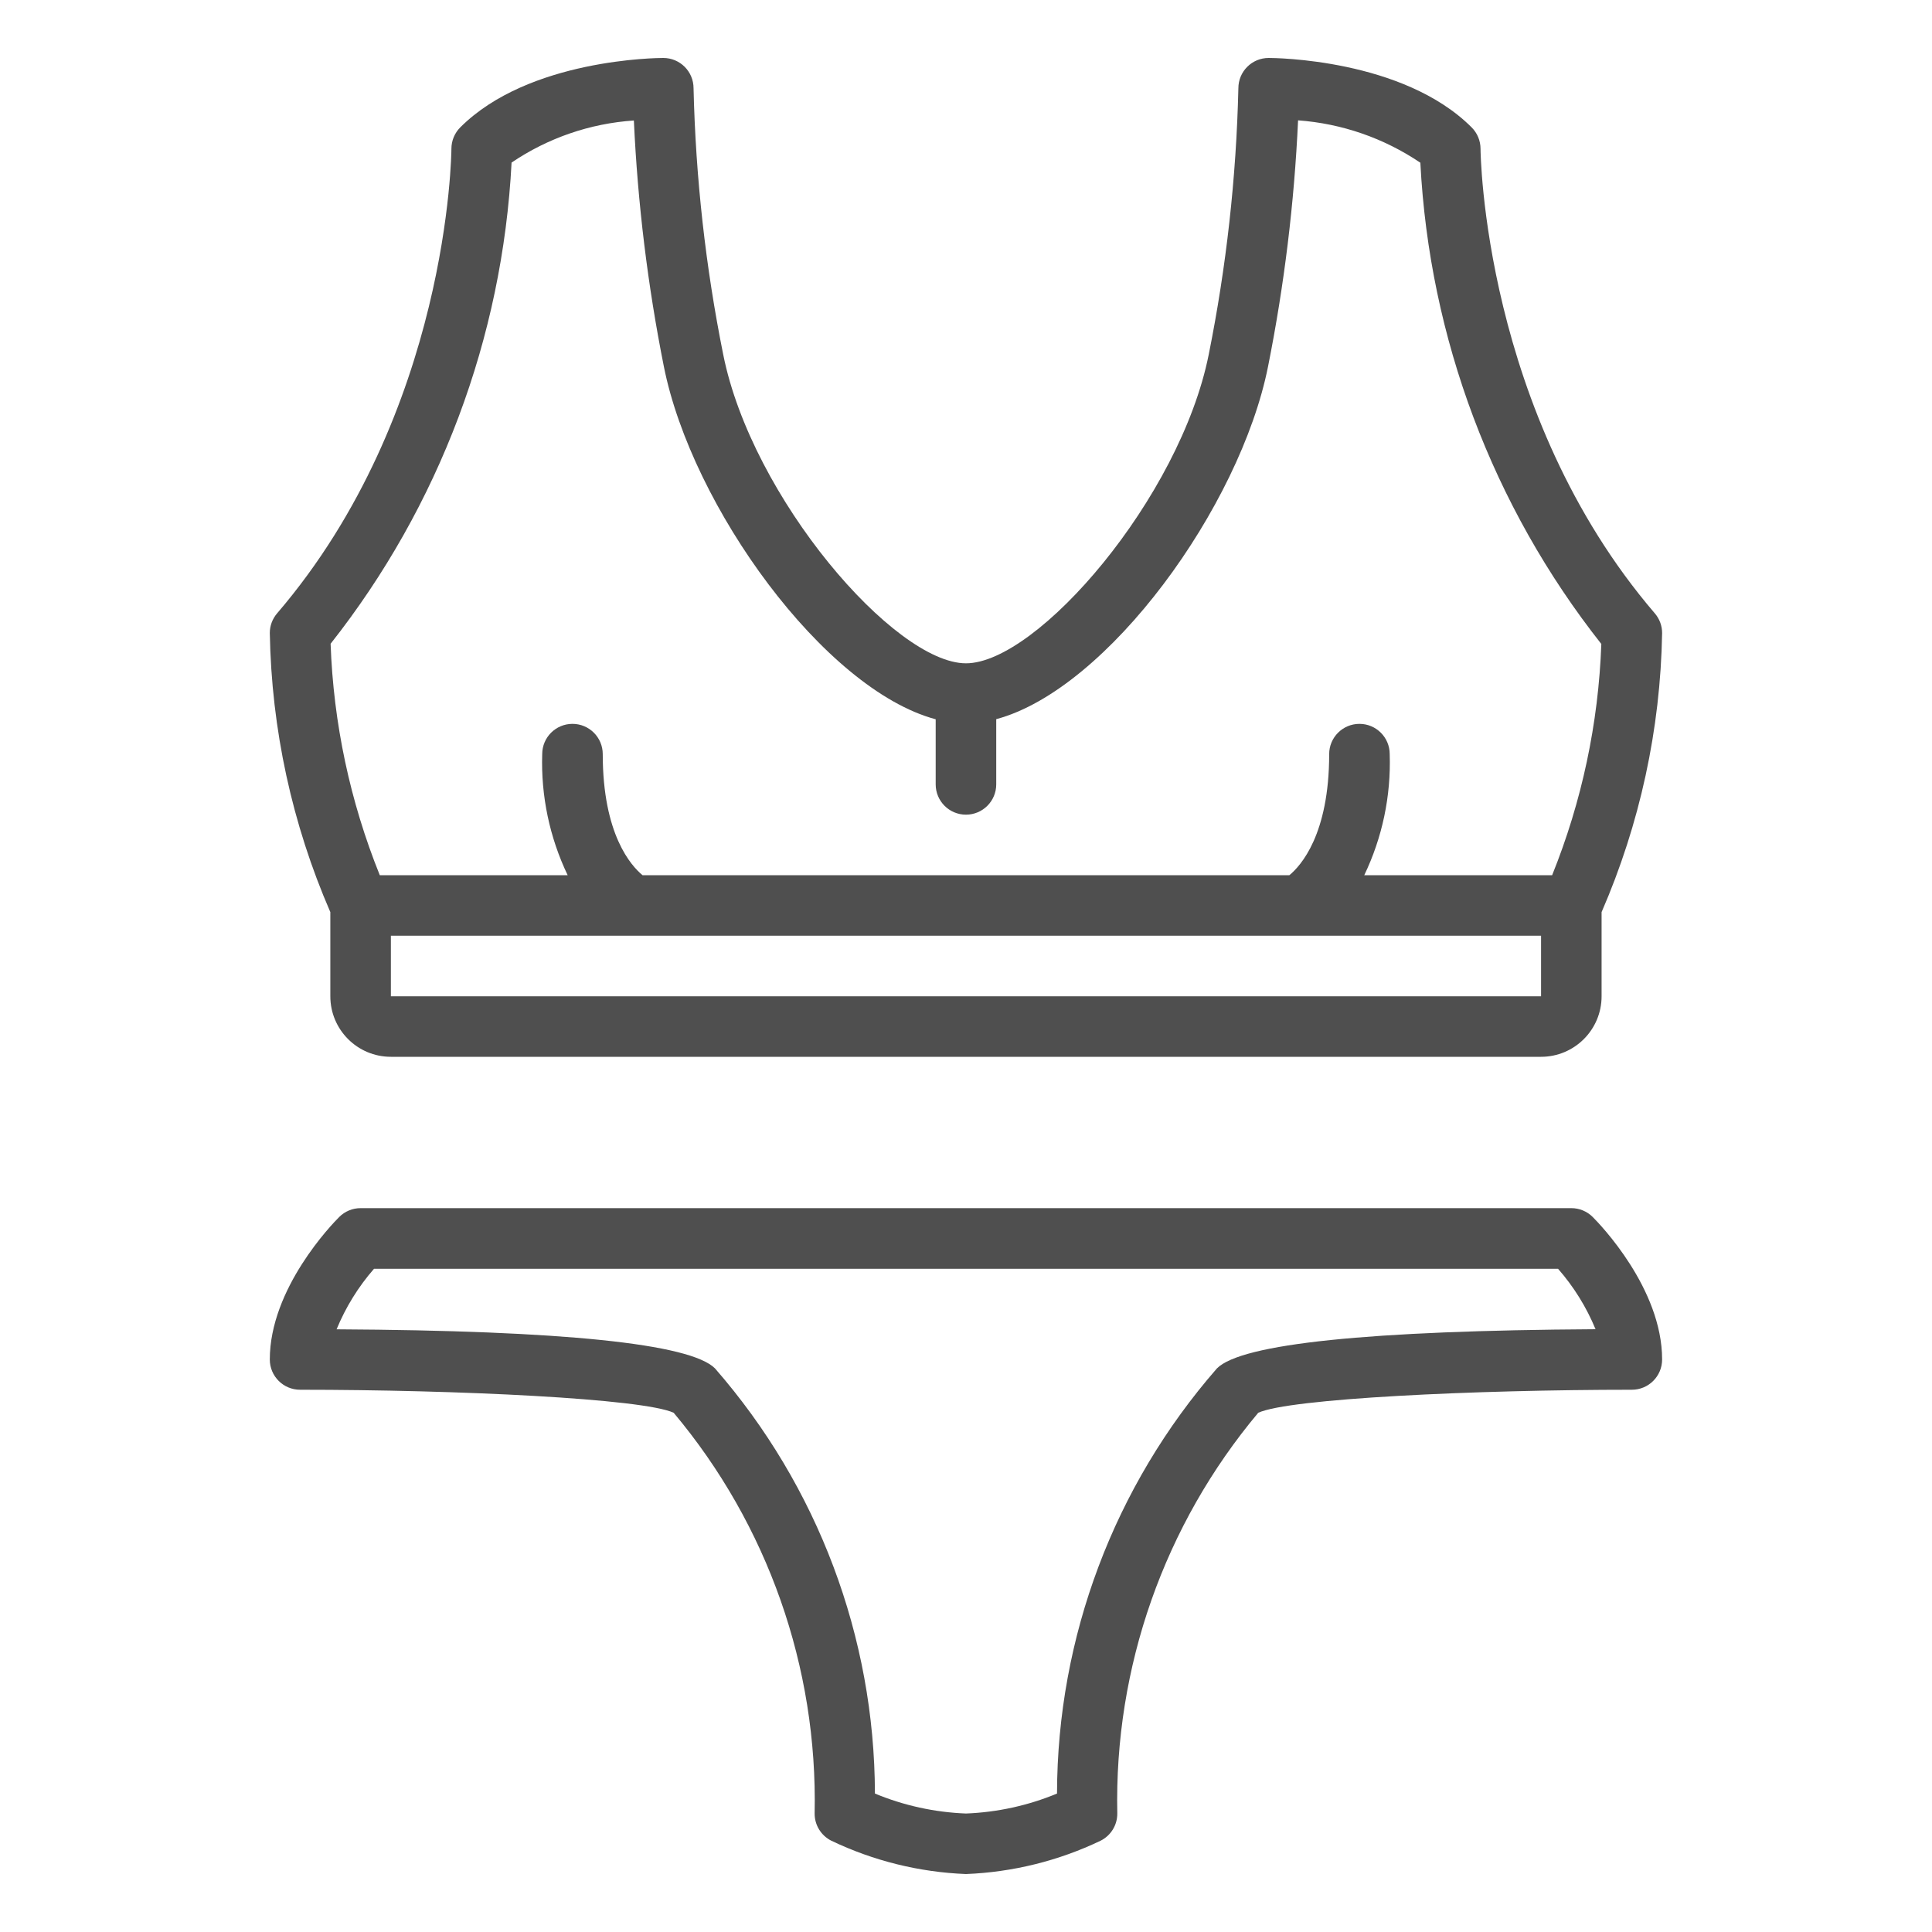 <svg width="100" height="100" viewBox="0 0 100 100" fill="none" xmlns="http://www.w3.org/2000/svg">
<path d="M76.632 7.7C76.631 7.285 76.466 6.887 76.172 6.594C72.621 3.041 65.947 3 65.665 3C64.8 3 64.098 3.701 64.098 4.567C63.99 9.198 63.476 13.811 62.563 18.353C61.081 25.765 53.697 34.333 49.998 34.333C46.299 34.333 38.916 25.765 37.434 18.353C36.52 13.811 36.006 9.198 35.898 4.567C35.898 3.701 35.197 3 34.331 3C34.05 3 27.375 3.041 23.824 6.592C23.53 6.886 23.365 7.285 23.365 7.7C23.365 7.835 23.261 21.341 14.342 31.748C14.098 32.032 13.964 32.393 13.965 32.767C14.052 37.74 15.116 42.649 17.098 47.211V51.567C17.098 53.297 18.501 54.7 20.232 54.7H79.765C81.495 54.7 82.898 53.297 82.898 51.567V47.211C84.88 42.649 85.945 37.74 86.031 32.767C86.032 32.393 85.898 32.032 85.654 31.748C76.761 21.374 76.632 7.835 76.632 7.7ZM26.479 8.414C28.359 7.141 30.543 6.389 32.809 6.237C33.005 10.518 33.525 14.777 34.363 18.98C35.809 26.218 42.654 35.682 48.431 37.23V40.6C48.431 41.465 49.133 42.167 49.998 42.167C50.863 42.167 51.565 41.465 51.565 40.6V37.224C57.343 35.676 64.188 26.212 65.633 18.974C66.472 14.771 66.992 10.51 67.188 6.229C69.453 6.394 71.635 7.15 73.517 8.422C73.984 17.495 77.257 26.199 82.884 33.332C82.737 37.439 81.876 41.489 80.338 45.3H70.614C71.55 43.347 72.002 41.198 71.931 39.033C71.931 38.168 71.23 37.467 70.365 37.467C69.5 37.467 68.798 38.168 68.798 39.033C68.798 43.196 67.326 44.816 66.738 45.3H33.258C32.674 44.818 31.198 43.201 31.198 39.033C31.198 38.168 30.497 37.467 29.631 37.467C28.766 37.467 28.065 38.168 28.065 39.033C27.995 41.198 28.447 43.347 29.382 45.3H19.658C18.12 41.486 17.258 37.432 17.112 33.321C22.739 26.189 26.012 17.485 26.479 8.413V8.414ZM20.232 51.567V48.433H79.765V51.567H20.232Z" fill="#4F4F4F"/>
<path d="M81.332 62.533H18.665C18.249 62.533 17.851 62.698 17.557 62.992C17.189 63.359 13.965 66.69 13.965 70.367C13.965 71.232 14.666 71.933 15.531 71.933C23.664 71.933 33.271 72.388 34.87 73.125C39.736 78.927 42.328 86.297 42.165 93.867C42.162 94.463 42.498 95.01 43.031 95.276C45.212 96.319 47.583 96.905 49.998 97C52.413 96.905 54.784 96.319 56.965 95.276C57.499 95.01 57.835 94.463 57.831 93.867C57.669 86.297 60.261 78.927 65.126 73.125C66.725 72.388 76.332 71.933 84.465 71.933C85.33 71.933 86.031 71.232 86.031 70.367C86.031 66.69 82.807 63.359 82.439 62.992C82.145 62.698 81.747 62.533 81.332 62.533ZM62.99 70.826C57.667 76.924 54.727 84.74 54.711 92.834C53.214 93.456 51.618 93.805 49.998 93.867C48.378 93.805 46.783 93.456 45.286 92.834C45.269 84.74 42.329 76.924 37.006 70.826C35.729 69.549 29.141 68.869 17.422 68.805C17.892 67.661 18.547 66.602 19.36 65.671H80.644C81.458 66.601 82.114 67.658 82.585 68.8C70.855 68.869 64.267 69.549 62.99 70.826Z" fill="#4F4F4F"/>
</svg>
